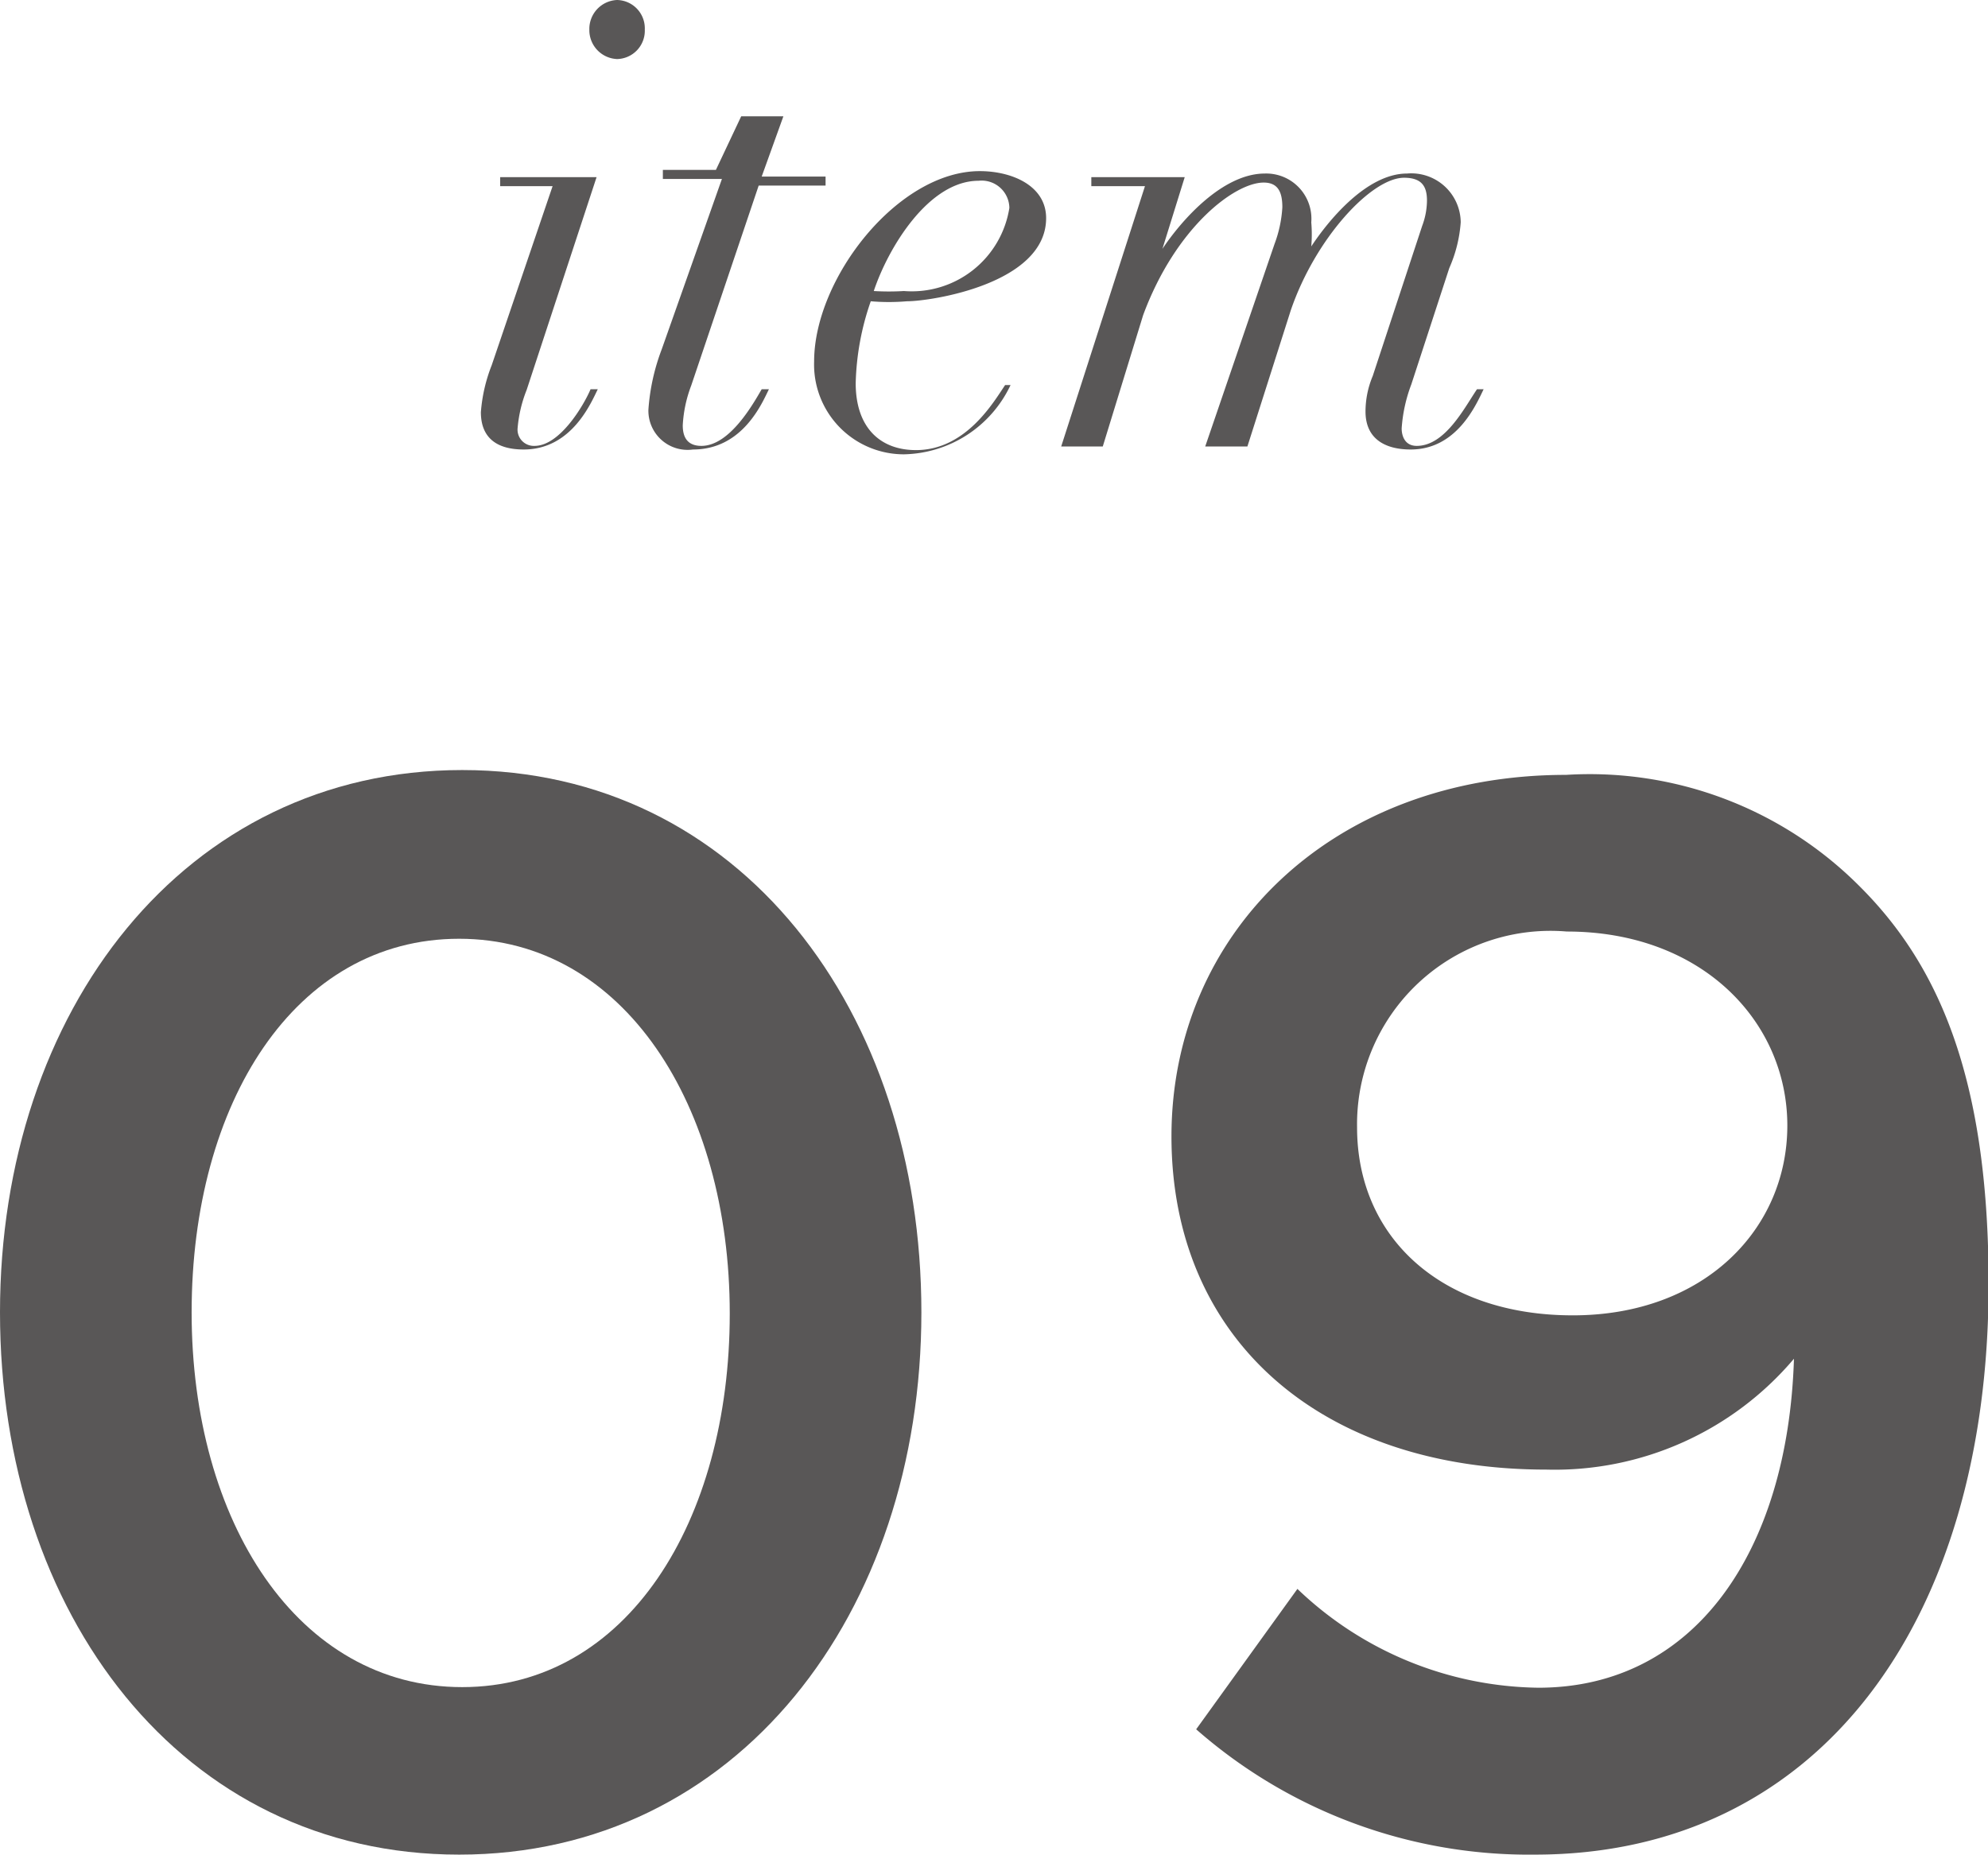 <svg xmlns="http://www.w3.org/2000/svg" viewBox="0 0 32.99 30.78"><defs><style>.cls-1{fill:#595757;}</style></defs><g id="レイヤー_2" data-name="レイヤー 2"><g id="TEX"><path class="cls-1" d="M7.62,30.78c-4.61,0-7.62-4-7.62-9s3.06-9,7.67-9,7.62,4,7.62,9S12.23,30.78,7.62,30.78Zm0-15.2c-2.73,0-4.44,2.73-4.44,6.2S4.94,28,7.67,28s4.44-2.75,4.44-6.2S10.35,15.58,7.62,15.58Z"/><path class="cls-1" d="M25.47,30.78a8.37,8.37,0,0,1-5.62-2.08l1.68-2.33a5.88,5.88,0,0,0,4,1.64c2.59,0,4.14-2.26,4.24-5.46a5.2,5.2,0,0,1-4.11,1.84c-3.74,0-6.22-2.16-6.22-5.53s2.66-6,6.55-6a6.32,6.32,0,0,1,4.86,1.84C32.16,16,33,17.87,33,21.31,33,26.92,30.18,30.78,25.47,30.78ZM26,15.46a3.21,3.21,0,0,0-3.48,3.25c0,1.83,1.4,3.12,3.58,3.12s3.56-1.43,3.56-3.15S28.25,15.46,26,15.46Z"/><path class="cls-1" d="M9.17,3.09H8.3l0-.15H9.9L8.74,6.47a2.21,2.21,0,0,0-.15.63.27.27,0,0,0,.28.3c.43,0,.83-.7.93-.94l.12,0c-.11.22-.43,1-1.23,1-.43,0-.71-.18-.71-.62a2.68,2.68,0,0,1,.18-.78ZM10.24,0a.47.47,0,0,1,.46.49.47.47,0,0,1-.46.49A.48.48,0,0,1,9.78.49.48.48,0,0,1,10.24,0Z"/><path class="cls-1" d="M12.3,1.93H13l-.36,1H13.7l0,.15H12.59L11.47,6.4a2.16,2.16,0,0,0-.14.66c0,.2.08.34.31.34.47,0,.86-.7,1-.94l.12,0c-.11.22-.43,1-1.26,1a.65.65,0,0,1-.74-.66,3.49,3.49,0,0,1,.22-1l1-2.83H11l0-.15h.88Z"/><path class="cls-1" d="M16.77,6.39A2,2,0,0,1,15,7.54,1.49,1.49,0,0,1,13.51,6c0-1.38,1.39-3.16,2.75-3.16.53,0,1.1.24,1.1.78C17.36,4.71,15.45,5,15.05,5a3.54,3.54,0,0,1-.6,0,4.42,4.42,0,0,0-.25,1.36c0,.74.41,1.11,1,1.11.83,0,1.29-.8,1.48-1.08ZM16.24,3c-.83,0-1.5,1.11-1.74,1.83a4.21,4.21,0,0,0,.5,0,1.64,1.64,0,0,0,1.75-1.38A.46.46,0,0,0,16.24,3Z"/><path class="cls-1" d="M19,3.09h-.89l0-.15h1.55l-.37,1.19h0c.32-.48,1-1.25,1.7-1.25a.75.75,0,0,1,.77.81,2.35,2.35,0,0,1,0,.4h0c.27-.41.91-1.21,1.59-1.21a.82.82,0,0,1,.89.81,2.28,2.28,0,0,1-.19.76l-.63,1.93a2.53,2.53,0,0,0-.16.73c0,.12.05.29.25.29.47,0,.79-.63,1-.94l.11,0c-.13.27-.45,1-1.21,1-.43,0-.75-.18-.75-.63a1.53,1.53,0,0,1,.12-.59l.82-2.49a1.22,1.22,0,0,0,.08-.42c0-.23-.08-.38-.38-.38-.54,0-1.47,1-1.88,2.2L20.7,7.41H20l1.15-3.36a2.07,2.07,0,0,0,.13-.61c0-.25-.07-.41-.31-.41-.48,0-1.46.74-2,2.2L18.3,7.41h-.69Z"/></g></g></svg>